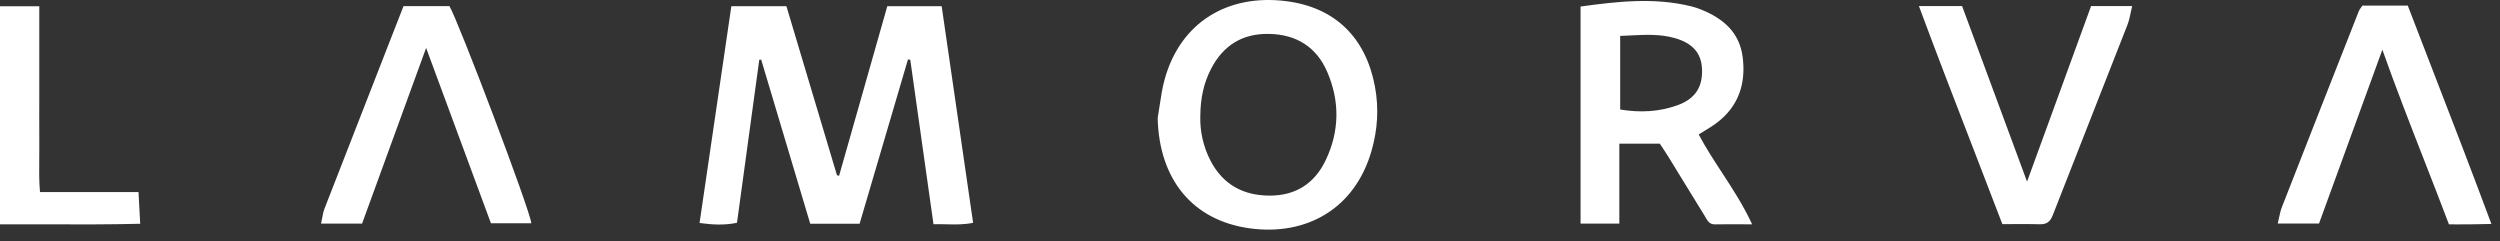 <svg width="176" height="17" viewBox="0 0 176 17" fill="white" xmlns="http://www.w3.org/2000/svg">
<rect x="0" y="0" width="176" height="17" fill="#333333" stroke="none"/>
<path fill-rule="evenodd" clip-rule="evenodd" d="M81.639 7.431L81.639 7.431L81.639 7.431L81.639 7.431L81.639 7.431L81.639 7.431V7.431C81.734 6.802 81.828 6.173 81.997 5.566C83.118 1.55 86.456 -0.445 90.568 0.084C94.01 0.527 96.153 2.662 96.795 6.087C97.08 7.613 96.986 9.115 96.561 10.6C95.379 14.732 91.933 16.619 87.981 16.074C83.941 15.517 81.598 12.611 81.5 8.307V8.306C81.552 8.016 81.595 7.724 81.639 7.431ZM84.501 8.228C84.478 9.196 84.691 10.308 85.233 11.336C86.106 12.992 87.513 13.763 89.368 13.771C91.221 13.778 92.549 12.916 93.33 11.276C94.303 9.237 94.331 7.13 93.436 5.059C92.675 3.301 91.266 2.43 89.359 2.387C87.484 2.344 86.121 3.18 85.26 4.845C84.742 5.846 84.506 6.913 84.501 8.227V8.228ZM60.518 15.75H57.04C56.183 12.881 55.326 10.014 54.469 7.147L54.456 7.105L53.588 4.201L53.453 4.204L51.884 15.684C51.026 15.864 50.187 15.826 49.249 15.699L50.137 9.645C50.586 6.582 51.035 3.521 51.487 0.438H55.364L56.762 5.112C57.48 7.512 58.201 9.924 58.922 12.335L59.071 12.377L62.466 0.436H66.293L67.119 6.123C67.578 9.289 68.039 12.469 68.506 15.685C67.879 15.819 67.274 15.805 66.639 15.791C66.341 15.784 66.035 15.777 65.718 15.785L65.333 13.065L65.319 12.966L65.318 12.954L65.299 12.822L65.27 12.615C64.872 9.801 64.478 7.008 64.084 4.214C64.03 4.201 63.977 4.189 63.923 4.176C63.324 6.209 62.726 8.242 62.123 10.291L62.108 10.343C61.582 12.129 61.053 13.928 60.517 15.748L60.518 15.75ZM121.219 12.139C120.645 11.258 120.077 10.386 119.588 9.466C119.731 9.376 119.872 9.29 120.01 9.206C120.3 9.03 120.578 8.861 120.838 8.666C122.402 7.492 122.927 5.881 122.682 4C122.455 2.26 121.294 1.294 119.765 0.675C119.541 0.585 119.31 0.508 119.076 0.45C116.478 -0.194 113.889 0.099 111.272 0.46V15.74H114.001V10.114H116.852C116.902 10.19 116.955 10.269 117.009 10.35L117.009 10.35C117.134 10.536 117.266 10.734 117.391 10.936C117.787 11.58 118.183 12.225 118.578 12.87C119.049 13.638 119.52 14.406 119.994 15.172C120.02 15.215 120.045 15.258 120.07 15.302L120.07 15.303C120.213 15.552 120.356 15.802 120.734 15.796C121.303 15.786 121.873 15.788 122.496 15.79H122.496H122.496H122.496H122.496C122.769 15.791 123.052 15.792 123.35 15.792C122.739 14.47 121.974 13.296 121.219 12.139ZM114.061 2.528V7.71C115.475 7.944 116.808 7.872 118.094 7.409C119.371 6.949 119.9 6.085 119.816 4.779C119.747 3.695 119.122 3.017 117.863 2.67C116.855 2.391 115.839 2.442 114.764 2.496C114.533 2.508 114.299 2.52 114.061 2.528ZM25.488 15.743H22.603C22.632 15.611 22.655 15.485 22.678 15.364C22.723 15.118 22.764 14.894 22.845 14.686C24.34 10.839 25.843 6.994 27.36 3.112L28.408 0.432H31.64C32.253 1.434 37.328 14.812 37.405 15.717H34.562C33.133 11.849 31.691 7.95 30.196 3.907L29.999 3.374C28.473 7.558 26.988 11.629 25.488 15.745V15.743ZM160.352 15.737H163.259V15.736C164.75 11.646 166.235 7.573 167.719 3.5C168.645 6.115 169.645 8.676 170.642 11.23L170.643 11.233C171.237 12.753 171.83 14.27 172.405 15.794C172.601 15.794 172.783 15.795 172.956 15.796L172.957 15.796C173.279 15.796 173.57 15.797 173.861 15.794C174.169 15.791 174.476 15.785 174.867 15.777C175.026 15.773 175.2 15.769 175.394 15.765C174.025 12.084 172.643 8.513 171.278 4.983L171.278 4.982L171.277 4.981C170.683 3.446 170.092 1.918 169.507 0.393H166.315C166.278 0.449 166.242 0.499 166.208 0.544L166.208 0.544C166.145 0.631 166.092 0.704 166.06 0.785C164.251 5.38 162.444 9.975 160.647 14.575C160.556 14.807 160.503 15.053 160.445 15.323C160.417 15.455 160.388 15.593 160.352 15.737ZM138.798 10.144L138.794 10.134L138.793 10.132C137.555 6.93 136.311 3.712 135.092 0.428H138.132L140.289 6.256L142.705 12.785C143.946 9.384 145.15 6.084 146.354 2.781L147.212 0.428H150.105C150.066 0.586 150.033 0.739 150.002 0.888L150.002 0.889L150.002 0.889C149.937 1.196 149.876 1.482 149.772 1.75C148.976 3.786 148.176 5.819 147.376 7.853L147.375 7.855L147.374 7.859C146.419 10.286 145.464 12.714 144.517 15.144C144.339 15.597 144.101 15.801 143.609 15.787C143.009 15.769 142.408 15.772 141.783 15.776L141.783 15.776C141.516 15.778 141.245 15.78 140.968 15.78H140.967C140.25 13.899 139.525 12.024 138.798 10.144ZM9.751 13.521H2.816L2.815 13.52C2.747 12.75 2.755 12.008 2.763 11.275C2.767 10.948 2.77 10.624 2.767 10.299C2.76 9.535 2.762 8.77 2.763 8.005C2.764 7.665 2.765 7.325 2.765 6.985V0.441H0V15.795C1.164 15.789 2.32 15.792 3.473 15.795C5.604 15.801 7.726 15.806 9.871 15.753L9.852 15.411C9.817 14.744 9.785 14.157 9.751 13.521Z" fill="white"/>
</svg>
